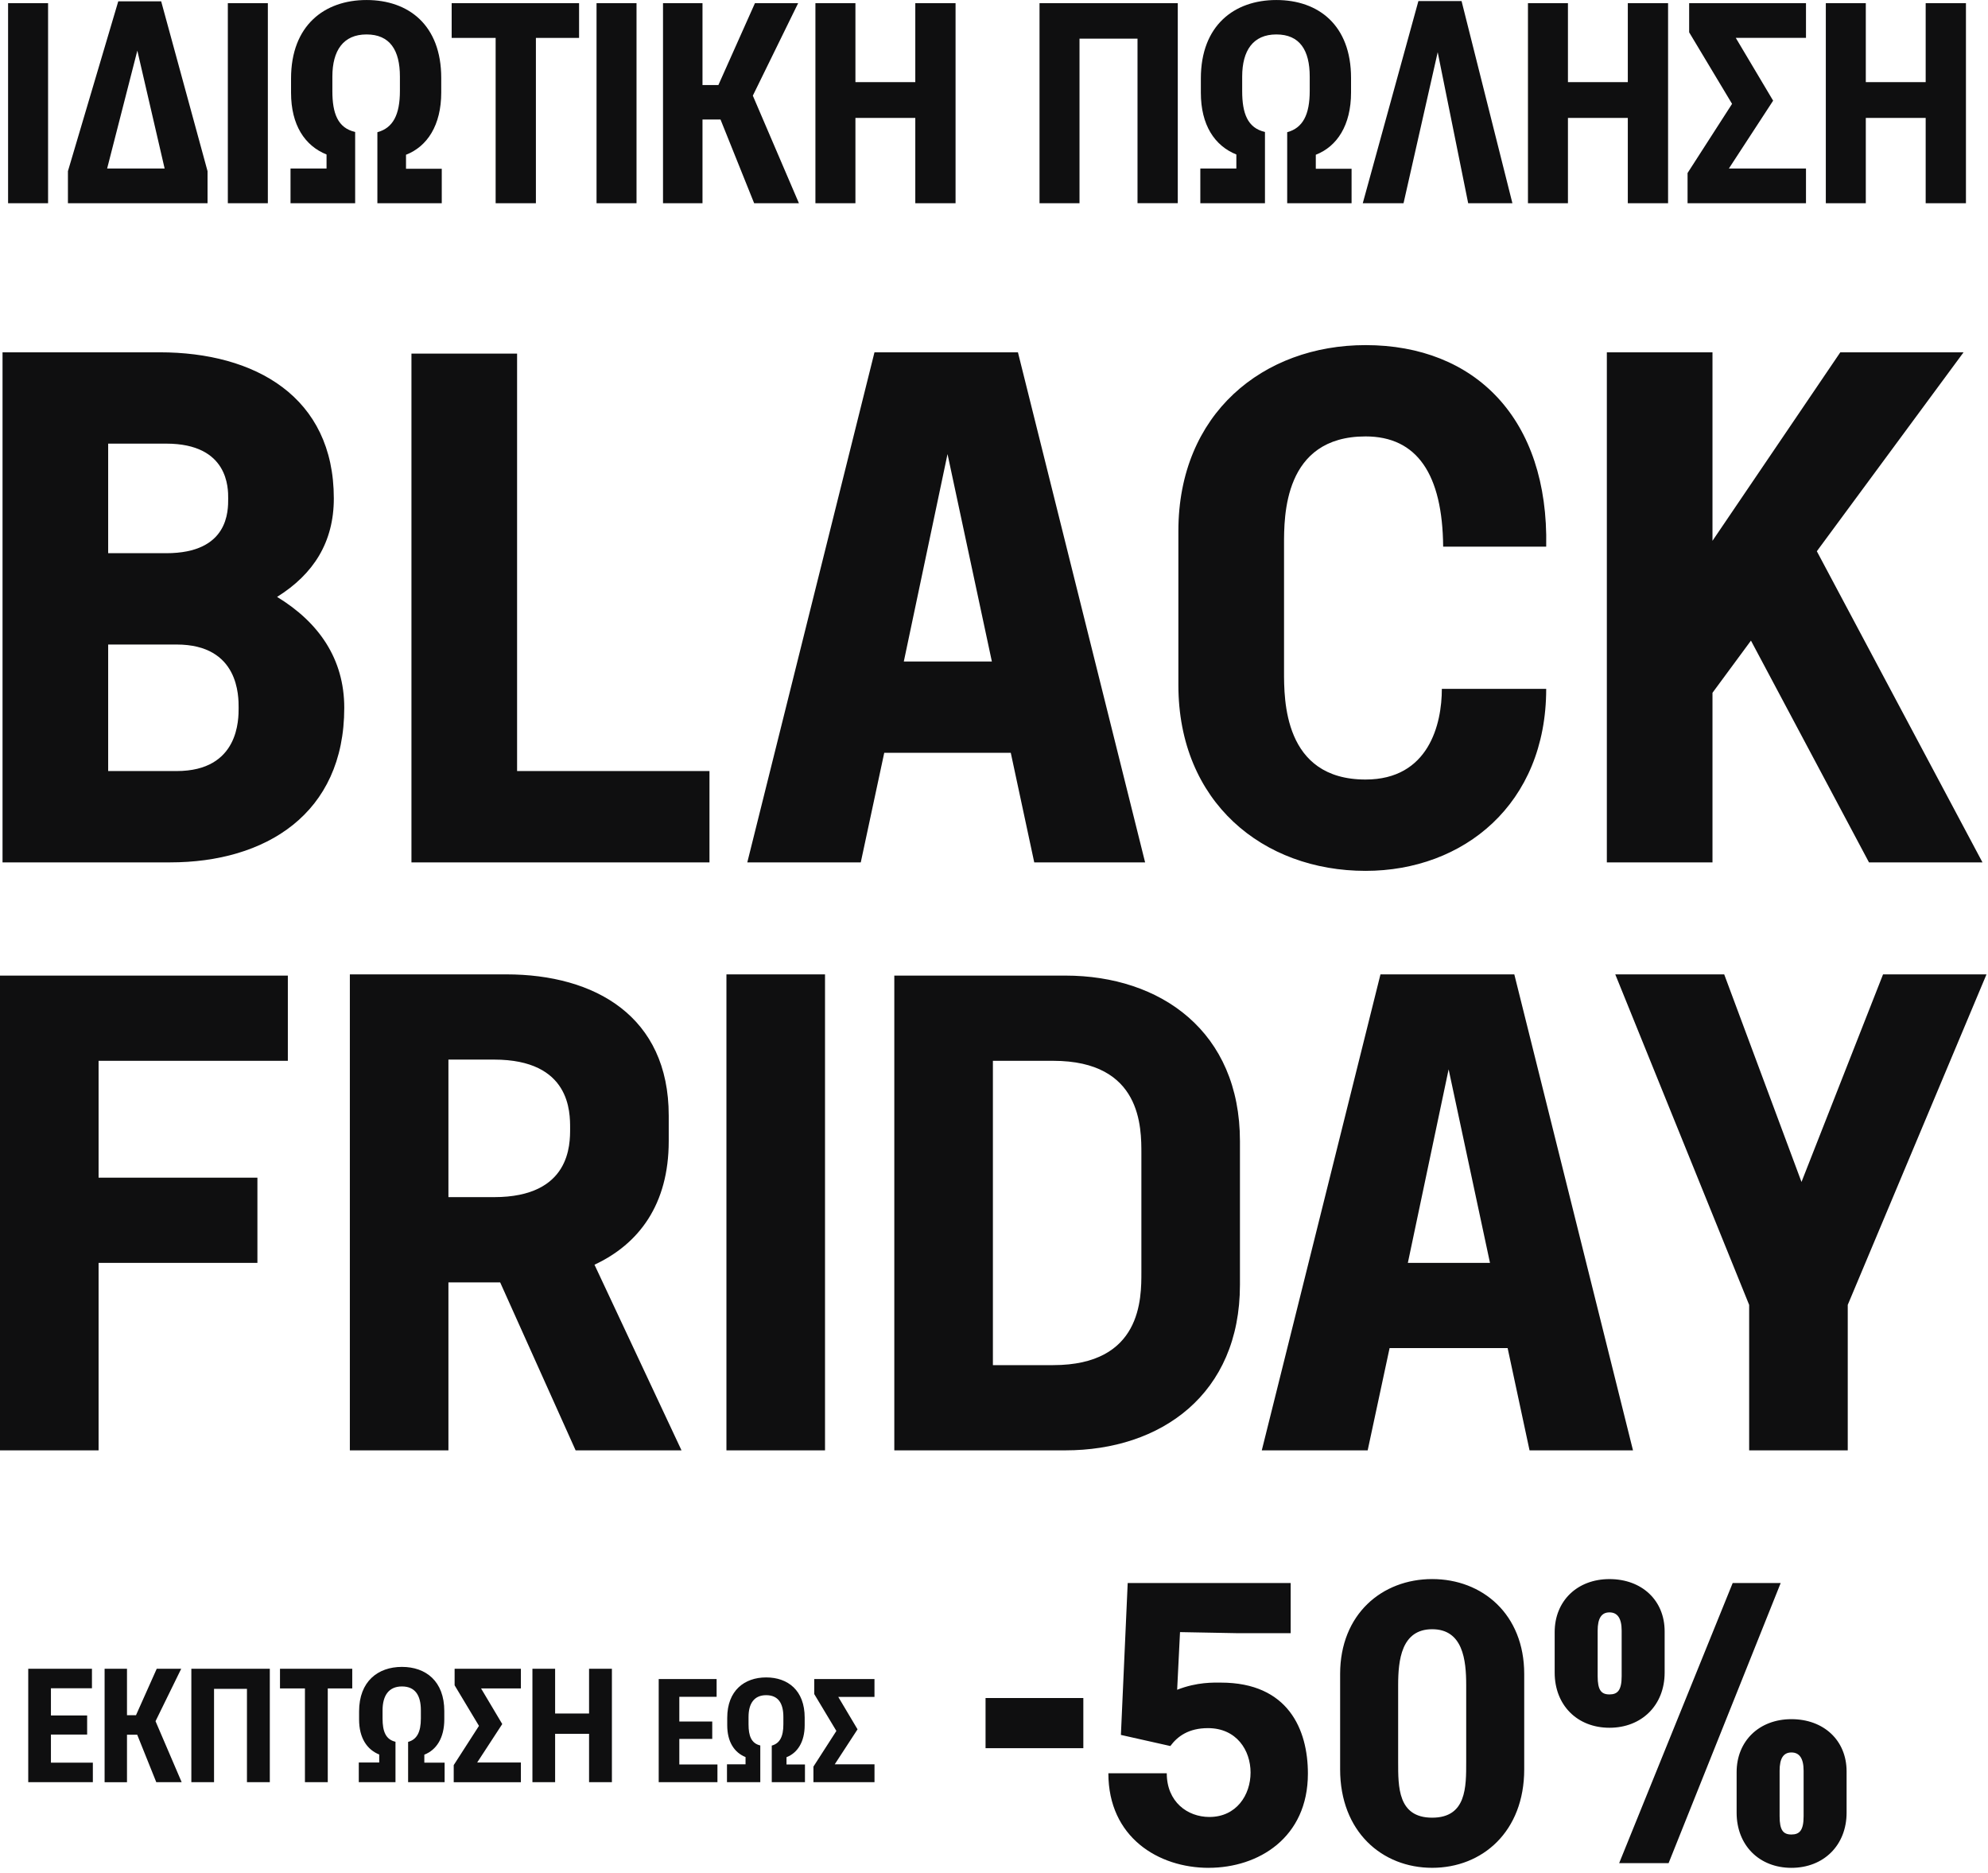 <svg width="345" height="325" viewBox="0 0 345 325" fill="none" xmlns="http://www.w3.org/2000/svg">
<g clip-path="url(#clip0_337_9381)">
<path d="M323.794 0.551H316.855V35.261H323.794V20.459H334.184V35.261H341.172V0.551H334.184V14.251H323.794V0.551ZM313.413 29.237H300.033L307.712 17.468L301.229 6.571H313.413V0.551H293.138V5.608L300.585 18.02L292.862 30.021V35.261H313.413V29.237ZM272.103 0.551H265.163V35.261H272.103V20.459H282.492V35.261H289.48V0.551H282.492V14.251H272.103V0.551ZM236.493 35.261H243.572L249.501 9.058L254.789 35.261H262.465L253.642 0.183H246.151L236.497 35.258L236.493 35.261ZM208.306 35.261H219.523V22.897C216.489 22.21 215.57 19.635 215.57 15.818V13.287C215.57 8.782 217.453 5.976 221.498 5.976C225.544 5.976 227.291 8.69 227.291 13.287V15.77C227.291 19.907 226.095 22.206 223.381 22.941V35.261H234.554V29.285H228.346V26.851C232.024 25.424 234.462 21.746 234.462 16.045V13.519C234.462 4.369 228.806 0.003 221.498 0.003C214.191 0.003 208.398 4.417 208.398 13.611V16.093C208.398 21.702 210.789 25.288 214.558 26.807V29.241H208.306V35.266V35.261ZM204.397 0.551H180.4V35.261H187.339V6.711H197.405V35.258H204.393V0.551H204.397ZM148.452 0.551H141.508V35.261H148.452V20.459H158.841V35.261H165.829V0.551H158.841V14.251H148.452V0.551ZM130.879 35.261H138.646L130.647 16.597L138.51 0.551H131.014L124.67 14.758H121.912V0.551H115.06V35.261H121.912V20.735H125.038L130.875 35.261H130.879ZM110.463 0.551H103.524V35.261H110.463V0.551ZM100.497 0.551H78.383V6.575H86.014V35.261H93.002V6.575H100.493V0.551H100.497ZM50.417 35.261H61.634V22.897C58.599 22.21 57.68 19.635 57.68 15.818V13.287C57.68 8.782 59.563 5.976 63.608 5.976C67.654 5.976 69.401 8.69 69.401 13.287V15.77C69.401 19.907 68.206 22.206 65.491 22.941V35.261H76.664V29.285H70.46V26.851C74.138 25.424 76.572 21.746 76.572 16.045V13.519C76.572 4.369 70.92 0.003 63.608 0.003C56.297 0.003 50.509 4.417 50.509 13.611V16.093C50.509 21.702 52.899 25.288 56.669 26.807V29.241H50.417V35.266V35.261ZM46.483 0.551H39.539V35.261H46.483V0.551ZM18.592 29.237L23.833 8.782L28.57 29.237H18.592ZM11.789 35.261H36.018V29.701L27.971 0.231H20.523L11.789 29.701V35.261ZM8.343 0.551H1.403V35.261H8.343V0.551Z" fill="#0F0F10"/>
<path d="M151.762 306.129H144.862L148.819 300.061L145.477 294.44H151.758V291.334H141.304V293.941L145.146 300.341L141.164 306.529V309.231H151.762V306.125V306.129ZM126.157 309.235H131.942V302.859C130.379 302.503 129.903 301.176 129.903 299.209V297.906C129.903 295.584 130.875 294.136 132.961 294.136C135.048 294.136 135.947 295.536 135.947 297.906V299.185C135.947 301.32 135.332 302.503 133.933 302.883V309.235H139.693V306.153H136.491V304.898C138.386 304.162 139.645 302.267 139.645 299.325V298.022C139.645 293.305 136.731 291.054 132.961 291.054C129.192 291.054 126.205 293.329 126.205 298.07V299.349C126.205 302.239 127.437 304.09 129.383 304.874V306.129H126.161V309.235H126.157ZM124.502 306.153H117.891V301.72H123.603V298.71H117.891V294.42H124.363V291.338H114.313V309.235H124.506V306.153H124.502ZM96.336 289.547H92.398V309.235H96.336V300.84H102.228V309.235H106.19V289.547H102.228V297.318H96.336V289.547ZM90.396 305.821H82.808L87.162 299.145L83.484 292.965H90.396V289.551H78.895V292.422L83.12 299.461L78.739 306.269V309.243H90.396V305.829V305.821ZM62.269 309.235H68.633V302.219C66.914 301.828 66.391 300.369 66.391 298.202V296.767C66.391 294.212 67.458 292.621 69.753 292.621C72.047 292.621 73.038 294.16 73.038 296.767V298.174C73.038 300.521 72.359 301.824 70.824 302.243V309.231H77.16V305.841H73.638V304.458C75.725 303.651 77.104 301.564 77.104 298.33V296.895C77.104 291.706 73.898 289.228 69.749 289.228C65.599 289.228 62.317 291.73 62.317 296.947V298.354C62.317 301.536 63.672 303.571 65.811 304.43V305.813H62.265V309.227L62.269 309.235ZM61.134 289.547H48.59V292.961H52.919V309.231H56.881V292.961H61.13V289.547H61.134ZM46.819 289.547H33.207V309.235H37.145V293.041H42.857V309.235H46.823V289.547H46.819ZM27.123 309.235H31.528L26.991 298.65L31.448 289.551H27.199L23.601 297.61H22.038V289.551H18.153V309.239H22.038V301H23.813L27.123 309.239V309.235ZM16.114 305.845H8.838V300.968H15.123V297.658H8.838V292.937H15.958V289.547H4.901V309.235H16.114V305.845Z" fill="#0F0F10"/>
<path d="M303.551 251.655H320.66V226.415L344.737 169.07H326.785L312.633 205.084L299.222 169.07H280.318L303.551 226.415V251.655ZM244.32 219.127L251.396 185.544L258.575 219.127H244.32ZM239.567 169.07L218.972 251.655H237.348L241.15 233.914H261.637L265.439 251.655H283.392L262.796 169.07H239.563H239.567ZM172.309 236.868V184.065H182.762C198.181 184.065 198.077 195.682 198.077 200.223V220.71C198.077 225.251 198.181 236.868 182.762 236.868H172.309ZM155.199 251.655H184.873C201.455 251.655 215.182 241.941 215.182 222.929V198.004C215.182 178.996 201.455 169.278 184.873 169.278H155.199V251.651V251.655ZM126.066 251.655H143.175V169.07H126.066V251.655ZM77.82 207.722V183.853H85.739C99.046 183.853 98.938 193.039 98.938 195.786C98.938 198.532 99.042 207.718 85.739 207.718H77.82V207.722ZM60.71 251.655H77.82V222.509H86.798L99.894 251.655H118.27L103.168 219.443C110.875 215.853 116.052 208.99 116.052 198.004V193.567C116.052 176.354 103.272 169.066 87.853 169.066H60.714V251.651L60.71 251.655ZM0 251.655H17.109V219.127H44.672V204.34H17.109V184.065H49.953V169.282H0V251.655Z" fill="#0F0F10"/>
<path d="M324.35 149.634H344.042L315.296 95.648L340.76 61.13H319.369L297.187 93.837V61.13H278.854V149.634H297.187V120.209L303.863 111.154L324.346 149.634H324.35ZM236.98 151.106C253.958 151.106 268.329 139.561 268.329 119.529H250.22C250.22 125.641 247.958 135.259 236.98 135.259C222.721 135.259 222.833 121.34 222.833 116.471V94.513C222.833 89.648 222.721 75.725 236.98 75.725C245.923 75.725 250.336 82.288 250.448 94.853H268.329C268.781 72.67 255.993 59.882 236.98 59.882C219.212 59.882 204.497 71.767 204.497 92.138V118.85C204.497 139.221 219.212 151.106 236.98 151.106ZM156.85 114.776L164.434 78.787L172.129 114.776H156.85ZM151.758 61.13L129.687 149.634H149.379L153.452 130.622H175.411L179.484 149.634H198.724L176.654 61.13H151.754H151.758ZM71.4 149.634H123.123V133.788H89.736V61.353H71.403V149.63L71.4 149.634ZM18.772 95.988V76.976H28.846C39.711 76.976 39.599 84.783 39.599 86.482C39.599 88.632 39.711 95.988 28.846 95.988H18.772ZM18.772 133.788V111.834H30.657C41.522 111.834 41.41 120.888 41.41 122.811C41.41 124.734 41.522 133.788 30.657 133.788H18.772ZM0.44 149.634H29.526C46.047 149.634 59.743 141.26 59.743 122.811C59.743 114.324 55.33 107.984 48.086 103.571C54.426 99.61 57.932 94.065 57.932 86.482C57.932 68.825 44.236 61.13 27.715 61.13H0.44V149.634Z" fill="#0F0F10"/>
<path d="M308.836 315.14V307.245C308.836 305.07 309.519 304.075 310.886 304.075C312.254 304.075 313.001 305.07 313.001 307.245V315.14C313.001 317.566 312.318 318.31 310.886 318.31C309.455 318.31 308.836 317.562 308.836 315.14ZM301.376 314.52C301.376 320.176 305.294 324.094 310.886 324.094C316.479 324.094 320.461 320.176 320.461 314.52V307.372C320.461 301.964 316.483 298.298 310.886 298.298C305.29 298.298 301.376 302.092 301.376 307.496V314.52ZM277.259 290.835V282.94C277.259 280.765 277.943 279.77 279.31 279.77C280.677 279.77 281.425 280.765 281.425 282.94V290.835C281.425 293.257 280.741 294.005 279.31 294.005C277.879 294.005 277.259 293.257 277.259 290.835ZM269.8 290.215C269.8 295.872 273.718 299.789 279.31 299.789C284.903 299.789 288.884 295.872 288.884 290.215V283.068C288.884 277.659 284.907 273.993 279.31 273.993C273.714 273.993 269.8 277.787 269.8 283.192V290.215ZM280.989 323.283H289.568L309.024 274.673H300.693L280.989 323.283ZM242.637 305.694V292.39C242.637 288.04 243.197 282.692 248.541 282.692C253.886 282.692 254.446 288.037 254.446 292.39V305.694C254.446 310.043 254.51 315.391 248.541 315.391C242.573 315.391 242.637 310.047 242.637 305.694ZM248.541 324.09C257.244 324.09 264.515 317.814 264.515 306.997V290.463C264.515 280.081 257.244 273.989 248.541 273.989C239.839 273.989 232.567 280.081 232.567 290.463V306.997C232.567 317.814 239.839 324.09 248.541 324.09ZM209.757 324.09C218.396 324.09 226.975 318.869 226.975 307.744C226.975 300.097 223.557 291.954 211.868 291.954C210.625 291.954 207.767 291.83 204.285 293.197L204.781 283.192L214.786 283.379H223.985V274.677H195.702L194.523 301.032L203.102 302.959C204.345 301.28 206.272 299.853 209.629 299.853C214.602 299.853 217.025 303.707 217.025 307.56C217.025 311.414 214.602 315.268 209.877 315.268C206.084 315.268 202.482 312.657 202.482 307.684H192.348C192.348 318.809 201.051 324.094 209.753 324.094M171.034 303.331H188.003V294.628H171.034V303.331Z" fill="#0F0F10"/>
</g>
<defs>
<clipPath id="clip0_337_9381">
<rect width="344.737" height="324.09" fill="white"/>
</clipPath>
</defs>
</svg>
